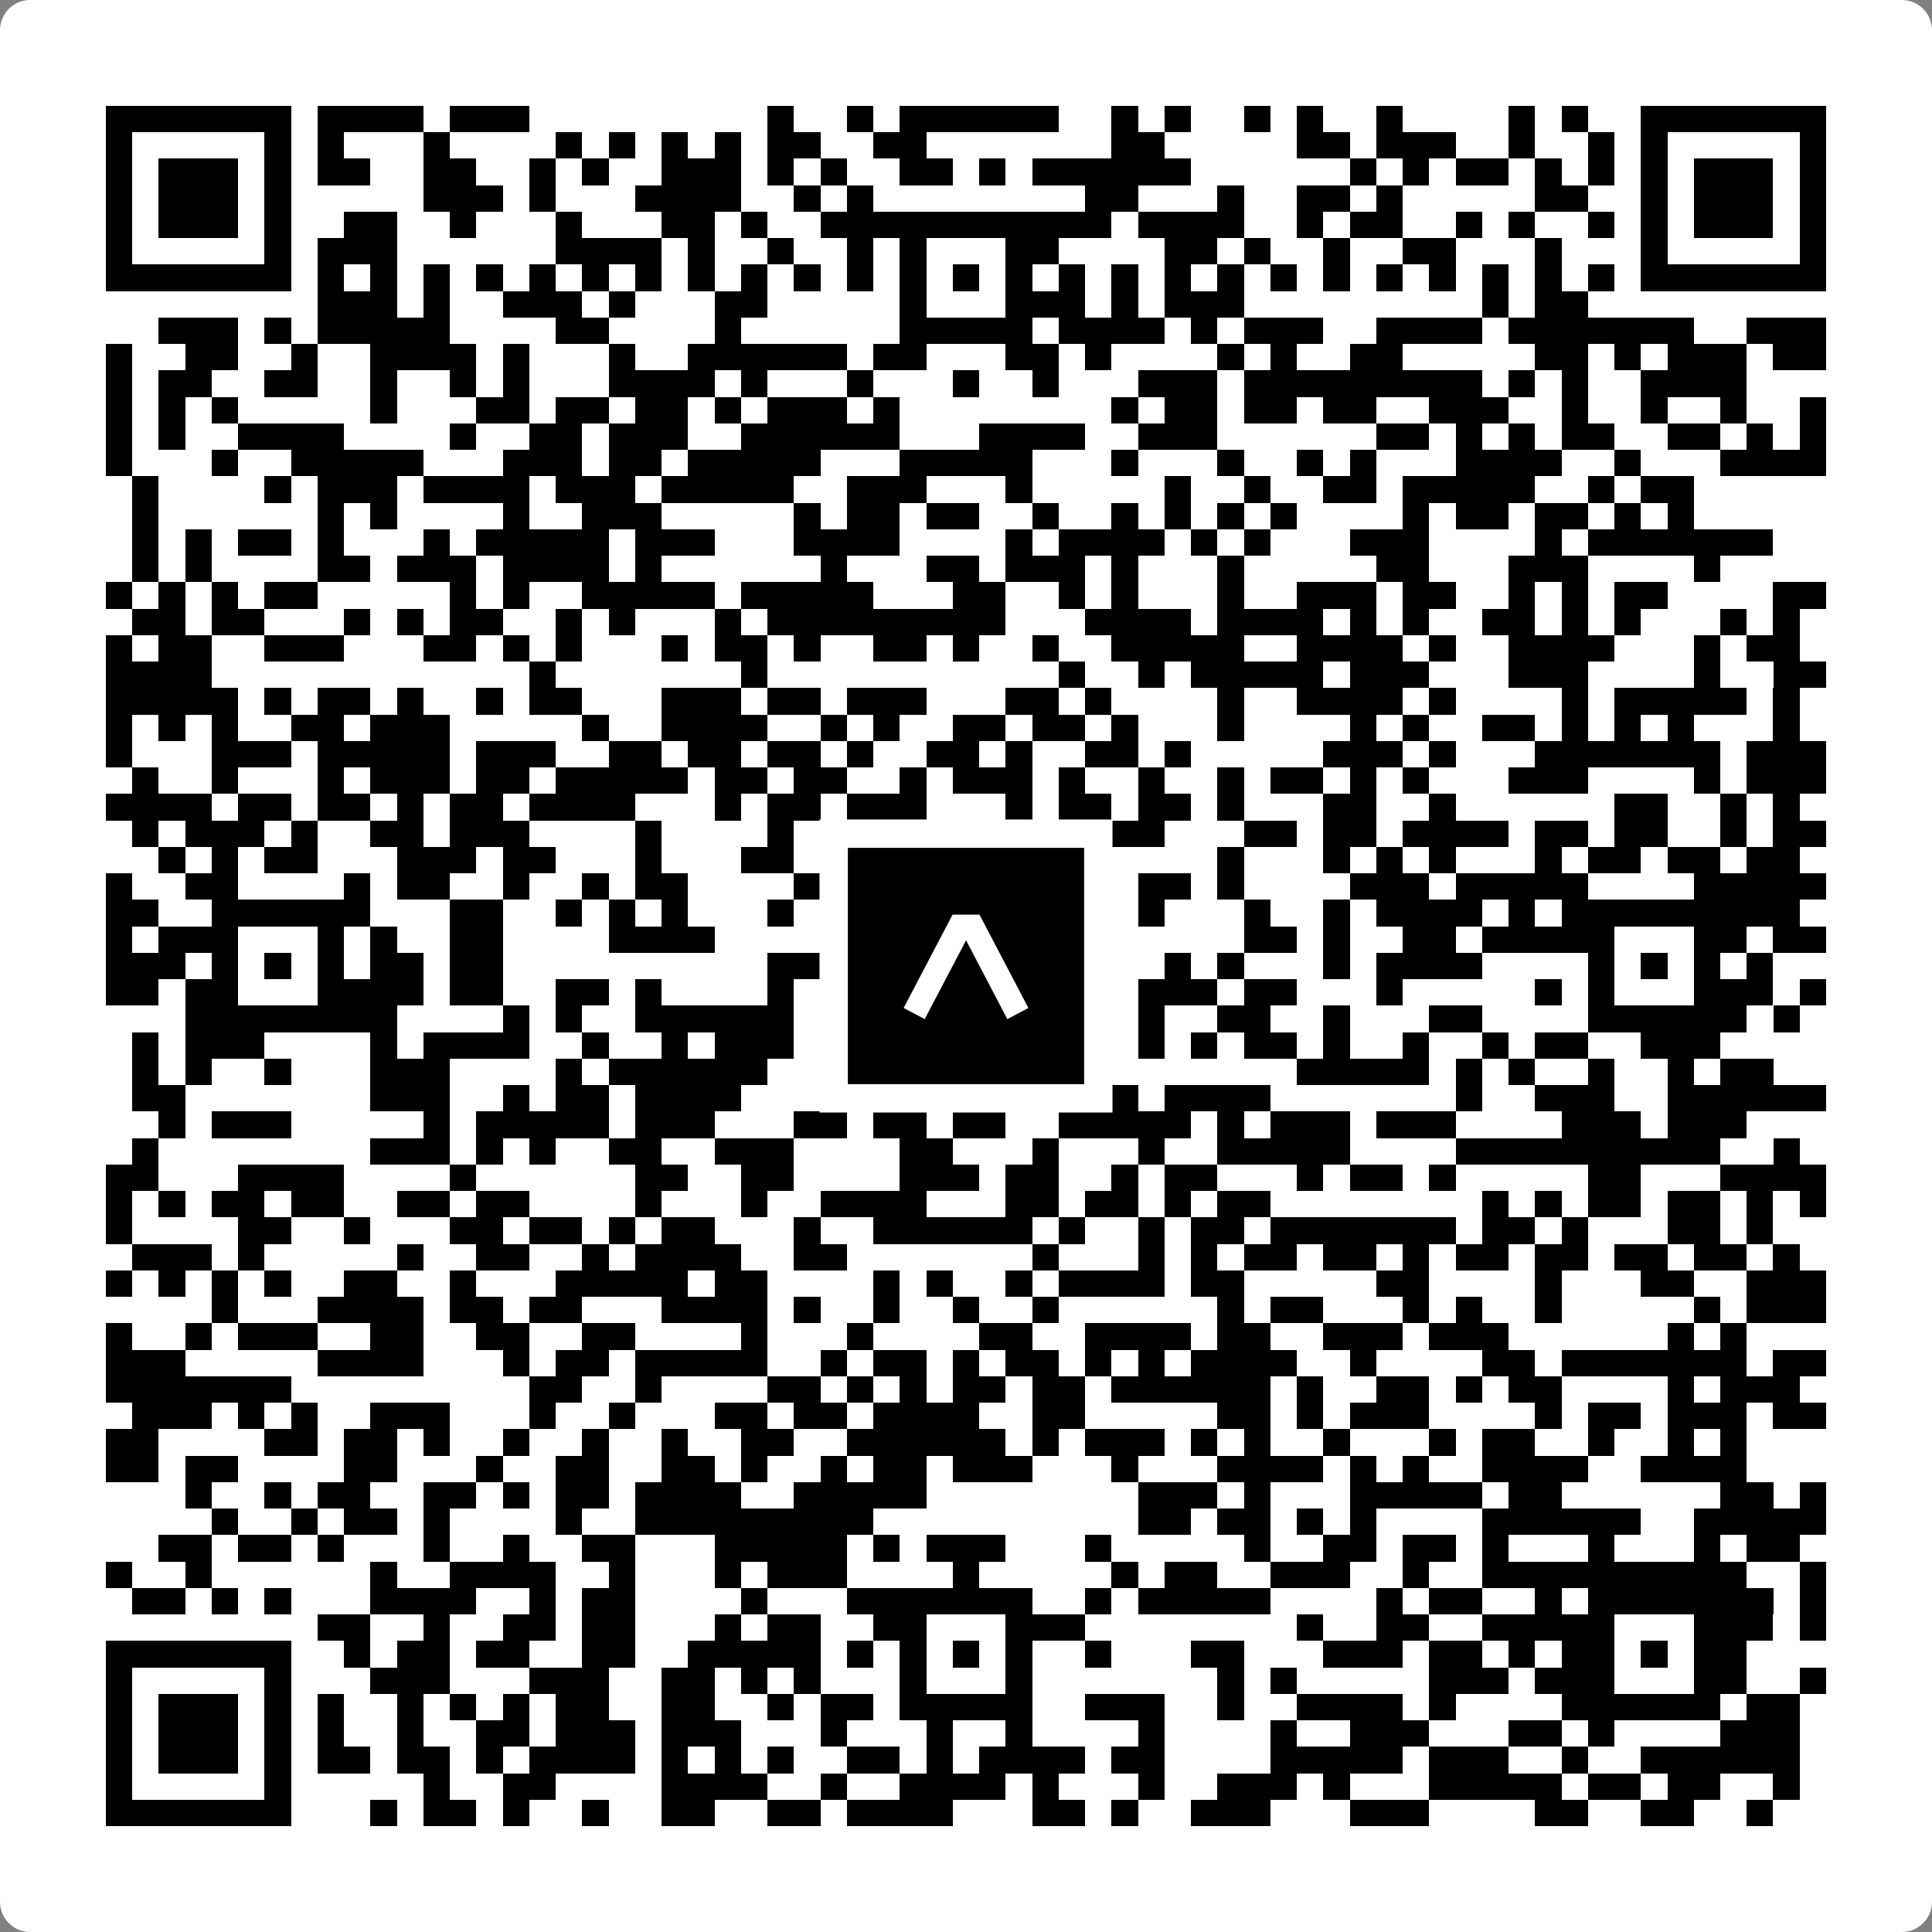 <svg width="512" height="512" viewBox="0 0 512 512" fill="none" xmlns="http://www.w3.org/2000/svg">
    <rect x="0" y="0" width="512" height="512" fill="#808080" stroke="none"/>
    <path d="M0 8C0 3.582 3.582 0 8 0H504C508.418 0 512 3.582 512 8V504C512 508.418 508.418 512 504 512H8C3.582 512 0 508.418 0 504V8Z" fill="white"/>
    <svg xmlns="http://www.w3.org/2000/svg" viewBox="0 0 73 73" shape-rendering="crispEdges" height="512" width="512" x="0" y="0"><path stroke="#000000" d="M4 4.5h7m1 0h4m1 0h3m9 0h1m2 0h1m1 0h6m2 0h1m1 0h1m2 0h1m1 0h1m2 0h1m4 0h1m1 0h1m2 0h7M4 5.5h1m5 0h1m1 0h1m3 0h1m4 0h1m1 0h1m1 0h1m1 0h1m1 0h2m2 0h2m7 0h2m5 0h2m1 0h3m2 0h1m2 0h1m1 0h1m5 0h1M4 6.5h1m1 0h3m1 0h1m1 0h2m2 0h2m2 0h1m1 0h1m2 0h3m1 0h1m1 0h1m2 0h2m1 0h1m1 0h6m6 0h1m1 0h1m1 0h2m1 0h1m1 0h1m1 0h1m1 0h3m1 0h1M4 7.5h1m1 0h3m1 0h1m5 0h3m1 0h1m3 0h4m2 0h1m1 0h1m8 0h2m3 0h1m2 0h2m1 0h1m5 0h2m2 0h1m1 0h3m1 0h1M4 8.5h1m1 0h3m1 0h1m2 0h2m2 0h1m3 0h1m3 0h2m1 0h1m2 0h11m1 0h4m2 0h1m1 0h2m2 0h1m1 0h1m2 0h1m1 0h1m1 0h3m1 0h1M4 9.5h1m5 0h1m1 0h3m6 0h4m1 0h1m2 0h1m2 0h1m1 0h1m3 0h2m4 0h2m1 0h1m2 0h1m2 0h2m3 0h1m3 0h1m5 0h1M4 10.5h7m1 0h1m1 0h1m1 0h1m1 0h1m1 0h1m1 0h1m1 0h1m1 0h1m1 0h1m1 0h1m1 0h1m1 0h1m1 0h1m1 0h1m1 0h1m1 0h1m1 0h1m1 0h1m1 0h1m1 0h1m1 0h1m1 0h1m1 0h1m1 0h1m1 0h1m1 0h7M12 11.5h3m1 0h1m2 0h3m1 0h1m3 0h2m5 0h1m3 0h3m1 0h1m1 0h3m9 0h1m1 0h2M6 12.5h3m1 0h1m1 0h5m4 0h2m4 0h1m6 0h5m1 0h4m1 0h1m1 0h3m2 0h4m1 0h7m2 0h3M4 13.5h1m2 0h2m2 0h1m2 0h4m1 0h1m3 0h1m2 0h6m1 0h2m3 0h2m1 0h1m4 0h1m1 0h1m2 0h2m5 0h2m1 0h1m1 0h3m1 0h2M4 14.5h1m1 0h2m2 0h2m2 0h1m2 0h1m1 0h1m3 0h4m1 0h1m3 0h1m3 0h1m2 0h1m3 0h3m1 0h9m1 0h1m1 0h1m2 0h4M4 15.5h1m1 0h1m1 0h1m5 0h1m3 0h2m1 0h2m1 0h2m1 0h1m1 0h3m1 0h1m8 0h1m1 0h2m1 0h2m1 0h2m2 0h3m2 0h1m2 0h1m2 0h1m2 0h1M4 16.5h1m1 0h1m2 0h4m4 0h1m2 0h2m1 0h3m2 0h6m3 0h4m2 0h3m6 0h2m1 0h1m1 0h1m1 0h2m2 0h2m1 0h1m1 0h1M4 17.5h1m3 0h1m2 0h5m3 0h3m1 0h2m1 0h5m3 0h5m3 0h1m3 0h1m2 0h1m1 0h1m3 0h4m2 0h1m3 0h4M5 18.5h1m4 0h1m1 0h3m1 0h4m1 0h3m1 0h5m2 0h3m3 0h1m5 0h1m2 0h1m2 0h2m1 0h5m2 0h1m1 0h2M5 19.5h1m6 0h1m1 0h1m4 0h1m2 0h3m5 0h1m1 0h2m1 0h2m2 0h1m2 0h1m1 0h1m1 0h1m1 0h1m4 0h1m1 0h2m1 0h2m1 0h1m1 0h1M5 20.5h1m1 0h1m1 0h2m1 0h1m3 0h1m1 0h5m1 0h3m3 0h4m4 0h1m1 0h4m1 0h1m1 0h1m3 0h3m4 0h1m1 0h7M5 21.5h1m1 0h1m4 0h2m1 0h3m1 0h4m1 0h1m6 0h1m3 0h2m1 0h3m1 0h1m3 0h1m5 0h2m3 0h3m4 0h1M4 22.5h1m1 0h1m1 0h1m1 0h2m5 0h1m1 0h1m2 0h5m1 0h5m3 0h2m2 0h1m1 0h1m3 0h1m2 0h3m1 0h2m2 0h1m1 0h1m1 0h2m4 0h2M5 23.5h2m1 0h2m3 0h1m1 0h1m1 0h2m2 0h1m1 0h1m3 0h1m1 0h9m3 0h4m1 0h4m1 0h1m1 0h1m2 0h2m1 0h1m1 0h1m3 0h1m1 0h1M4 24.5h1m1 0h2m2 0h3m3 0h2m1 0h1m1 0h1m3 0h1m1 0h2m1 0h1m2 0h2m1 0h1m2 0h1m2 0h5m2 0h4m1 0h1m2 0h4m3 0h1m1 0h2M4 25.5h4m12 0h1m7 0h1m11 0h1m2 0h1m1 0h5m1 0h3m3 0h3m4 0h1m2 0h2M4 26.5h5m1 0h1m1 0h2m1 0h1m2 0h1m1 0h2m3 0h3m1 0h2m1 0h3m3 0h2m1 0h1m4 0h1m2 0h4m1 0h1m4 0h1m1 0h5m1 0h1M4 27.5h1m1 0h1m1 0h1m2 0h2m1 0h3m5 0h1m2 0h4m2 0h1m1 0h1m2 0h2m1 0h2m1 0h1m3 0h1m4 0h1m1 0h1m2 0h2m1 0h1m1 0h1m1 0h1m3 0h1M4 28.5h1m3 0h3m1 0h5m1 0h3m2 0h2m1 0h2m1 0h2m1 0h1m2 0h2m1 0h1m2 0h2m1 0h1m5 0h3m1 0h1m3 0h7m1 0h3M5 29.5h1m2 0h1m3 0h1m1 0h3m1 0h2m1 0h5m1 0h2m1 0h2m2 0h1m1 0h3m1 0h1m2 0h1m2 0h1m1 0h2m1 0h1m1 0h1m3 0h3m4 0h1m1 0h3M4 30.5h4m1 0h2m1 0h2m1 0h1m1 0h2m1 0h4m3 0h1m1 0h2m1 0h3m3 0h1m1 0h2m1 0h2m1 0h1m3 0h2m2 0h1m6 0h2m2 0h1m1 0h1M5 31.5h1m1 0h3m1 0h1m2 0h2m1 0h3m4 0h1m4 0h1m2 0h1m1 0h1m2 0h4m1 0h2m3 0h2m1 0h2m1 0h4m1 0h2m1 0h2m2 0h1m1 0h2M6 32.5h1m1 0h1m1 0h2m3 0h3m1 0h2m3 0h1m3 0h2m7 0h1m1 0h3m4 0h1m3 0h1m1 0h1m1 0h1m3 0h1m1 0h2m1 0h2m1 0h2M4 33.5h1m2 0h2m4 0h1m1 0h2m2 0h1m2 0h1m1 0h2m4 0h2m1 0h2m1 0h1m1 0h1m2 0h1m1 0h2m1 0h1m4 0h3m1 0h5m4 0h5M4 34.5h2m2 0h6m3 0h2m2 0h1m1 0h1m1 0h1m3 0h1m4 0h6m3 0h1m3 0h1m2 0h1m1 0h4m1 0h1m1 0h9M4 35.5h1m1 0h3m3 0h1m1 0h1m2 0h2m4 0h4m7 0h1m3 0h1m2 0h1m5 0h2m1 0h1m2 0h2m1 0h5m3 0h2m1 0h2M4 36.5h3m1 0h1m1 0h1m1 0h1m1 0h2m1 0h2m10 0h6m1 0h1m1 0h1m1 0h2m2 0h1m1 0h1m3 0h1m1 0h4m4 0h1m1 0h1m1 0h1m1 0h1M4 37.5h2m1 0h2m3 0h4m1 0h2m2 0h2m1 0h1m4 0h1m3 0h2m3 0h2m3 0h3m1 0h2m3 0h1m5 0h1m1 0h1m3 0h3m1 0h1M7 38.5h8m4 0h1m1 0h1m2 0h6m2 0h8m3 0h1m2 0h2m2 0h1m3 0h2m4 0h6m1 0h1M5 39.5h1m1 0h3m4 0h1m1 0h4m2 0h1m2 0h1m1 0h3m1 0h5m1 0h1m3 0h1m1 0h1m1 0h1m1 0h2m1 0h1m2 0h1m2 0h1m1 0h2m2 0h3M5 40.5h1m1 0h1m2 0h1m3 0h3m4 0h1m1 0h6m2 0h1m1 0h4m1 0h2m1 0h1m7 0h5m1 0h1m1 0h1m2 0h1m2 0h1m1 0h2M5 41.5h2m7 0h3m2 0h1m1 0h2m1 0h4m3 0h1m1 0h1m1 0h1m1 0h2m1 0h3m1 0h4m7 0h1m2 0h3m2 0h6M6 42.5h1m1 0h3m5 0h1m1 0h5m1 0h3m3 0h2m1 0h2m1 0h2m2 0h5m1 0h1m1 0h3m1 0h3m4 0h3m1 0h3M5 43.5h1m8 0h3m1 0h1m1 0h1m2 0h2m2 0h3m4 0h2m3 0h1m3 0h1m2 0h5m4 0h10m2 0h1M4 44.5h2m3 0h4m4 0h1m6 0h2m2 0h2m4 0h3m1 0h2m2 0h1m1 0h2m3 0h1m1 0h2m1 0h1m5 0h2m3 0h4M4 45.5h1m1 0h1m1 0h2m1 0h2m2 0h2m1 0h2m4 0h1m3 0h1m2 0h4m3 0h2m1 0h2m1 0h1m1 0h2m8 0h1m1 0h1m1 0h2m1 0h2m1 0h1m1 0h1M4 46.5h1m4 0h2m2 0h1m3 0h2m1 0h2m1 0h1m1 0h2m3 0h1m2 0h6m1 0h1m2 0h1m1 0h2m1 0h7m1 0h2m1 0h1m3 0h2m1 0h1M5 47.5h3m1 0h1m5 0h1m2 0h2m2 0h1m1 0h4m2 0h2m7 0h1m3 0h1m1 0h1m1 0h2m1 0h2m1 0h1m1 0h2m1 0h2m1 0h2m1 0h2m1 0h1M4 48.5h1m1 0h1m1 0h1m1 0h1m2 0h2m2 0h1m3 0h5m1 0h2m4 0h1m1 0h1m2 0h1m1 0h4m1 0h2m5 0h2m4 0h1m3 0h2m2 0h3M8 49.5h1m3 0h4m1 0h2m1 0h2m3 0h4m1 0h1m2 0h1m2 0h1m2 0h1m6 0h1m1 0h2m3 0h1m1 0h1m2 0h1m5 0h1m1 0h3M4 50.5h1m2 0h1m1 0h3m2 0h2m2 0h2m2 0h2m4 0h1m3 0h1m4 0h2m2 0h4m1 0h2m2 0h3m1 0h3m6 0h1m1 0h1M4 51.5h3m5 0h4m3 0h1m1 0h2m1 0h5m2 0h1m1 0h2m1 0h1m1 0h2m1 0h1m1 0h1m1 0h4m2 0h1m4 0h2m1 0h7m1 0h2M4 52.5h7m9 0h2m2 0h1m4 0h2m1 0h1m1 0h1m1 0h2m1 0h2m1 0h6m1 0h1m2 0h2m1 0h1m1 0h2m4 0h1m1 0h3M5 53.5h3m1 0h1m1 0h1m2 0h3m3 0h1m2 0h1m3 0h2m1 0h2m1 0h4m2 0h2m5 0h2m1 0h1m1 0h3m4 0h1m1 0h2m1 0h3m1 0h2M4 54.5h2m4 0h2m1 0h2m1 0h1m2 0h1m2 0h1m2 0h1m2 0h2m2 0h6m1 0h1m1 0h3m1 0h1m1 0h1m2 0h1m3 0h1m1 0h2m2 0h1m2 0h1m1 0h1M4 55.5h2m1 0h2m4 0h2m3 0h1m2 0h2m2 0h2m1 0h1m2 0h1m1 0h2m1 0h3m3 0h1m3 0h4m1 0h1m1 0h1m2 0h4m2 0h4M7 56.5h1m2 0h1m1 0h2m2 0h2m1 0h1m1 0h2m1 0h4m2 0h5m8 0h3m1 0h1m3 0h5m1 0h2m6 0h2m1 0h1M8 57.5h1m2 0h1m1 0h2m1 0h1m4 0h1m2 0h9m10 0h2m1 0h2m1 0h1m1 0h1m4 0h6m2 0h5M6 58.5h2m1 0h2m1 0h1m3 0h1m2 0h1m2 0h2m3 0h5m1 0h1m1 0h3m3 0h1m5 0h1m2 0h2m1 0h2m1 0h1m3 0h1m3 0h1m1 0h2M4 59.5h1m2 0h1m6 0h1m2 0h4m2 0h1m3 0h1m1 0h3m4 0h1m5 0h1m1 0h2m2 0h3m2 0h1m2 0h10m2 0h1M5 60.5h2m1 0h1m1 0h1m3 0h4m2 0h1m1 0h2m4 0h1m3 0h7m2 0h1m1 0h5m4 0h1m1 0h2m2 0h1m1 0h7m1 0h1M12 61.5h2m2 0h1m2 0h2m1 0h2m3 0h1m1 0h2m2 0h2m3 0h3m8 0h1m2 0h2m2 0h5m3 0h3m1 0h1M4 62.5h7m2 0h1m1 0h2m1 0h2m2 0h2m2 0h5m1 0h1m1 0h1m1 0h1m1 0h1m2 0h1m3 0h2m3 0h3m1 0h2m1 0h1m1 0h2m1 0h1m1 0h2M4 63.5h1m5 0h1m3 0h3m3 0h3m2 0h2m1 0h1m1 0h1m3 0h1m3 0h1m7 0h1m1 0h1m5 0h3m1 0h3m3 0h2m2 0h1M4 64.5h1m1 0h3m1 0h1m1 0h1m2 0h1m1 0h1m1 0h1m1 0h2m2 0h2m2 0h1m1 0h2m1 0h5m2 0h3m2 0h1m2 0h4m1 0h1m4 0h6m1 0h2M4 65.5h1m1 0h3m1 0h1m1 0h1m2 0h1m2 0h2m1 0h3m1 0h3m3 0h1m3 0h1m2 0h1m4 0h1m4 0h1m2 0h3m3 0h2m1 0h1m4 0h3M4 66.5h1m1 0h3m1 0h1m1 0h2m1 0h2m1 0h1m1 0h4m1 0h1m1 0h1m1 0h1m2 0h2m1 0h1m1 0h4m1 0h2m4 0h5m1 0h3m2 0h1m2 0h6M4 67.5h1m5 0h1m5 0h1m2 0h2m4 0h4m2 0h1m2 0h4m1 0h1m3 0h1m2 0h3m1 0h1m3 0h5m1 0h2m1 0h2m2 0h1M4 68.5h7m3 0h1m1 0h2m1 0h1m2 0h1m2 0h2m2 0h2m1 0h4m3 0h2m1 0h1m2 0h3m3 0h3m4 0h2m2 0h2m2 0h1"/></svg>

    <rect x="220.932" y="220.932" width="70.137" height="70.137" fill="black" stroke="white" stroke-width="7.514"/>
    <svg x="220.932" y="220.932" width="70.137" height="70.137" viewBox="0 0 116 116" fill="none" xmlns="http://www.w3.org/2000/svg">
      <path d="M63.911 35.496L52.114 35.496L30.667 76.393L39.902 81.271L58.033 46.739L76.117 81.283L85.333 76.385L63.911 35.496Z" fill="white"/>
    </svg>
  </svg>